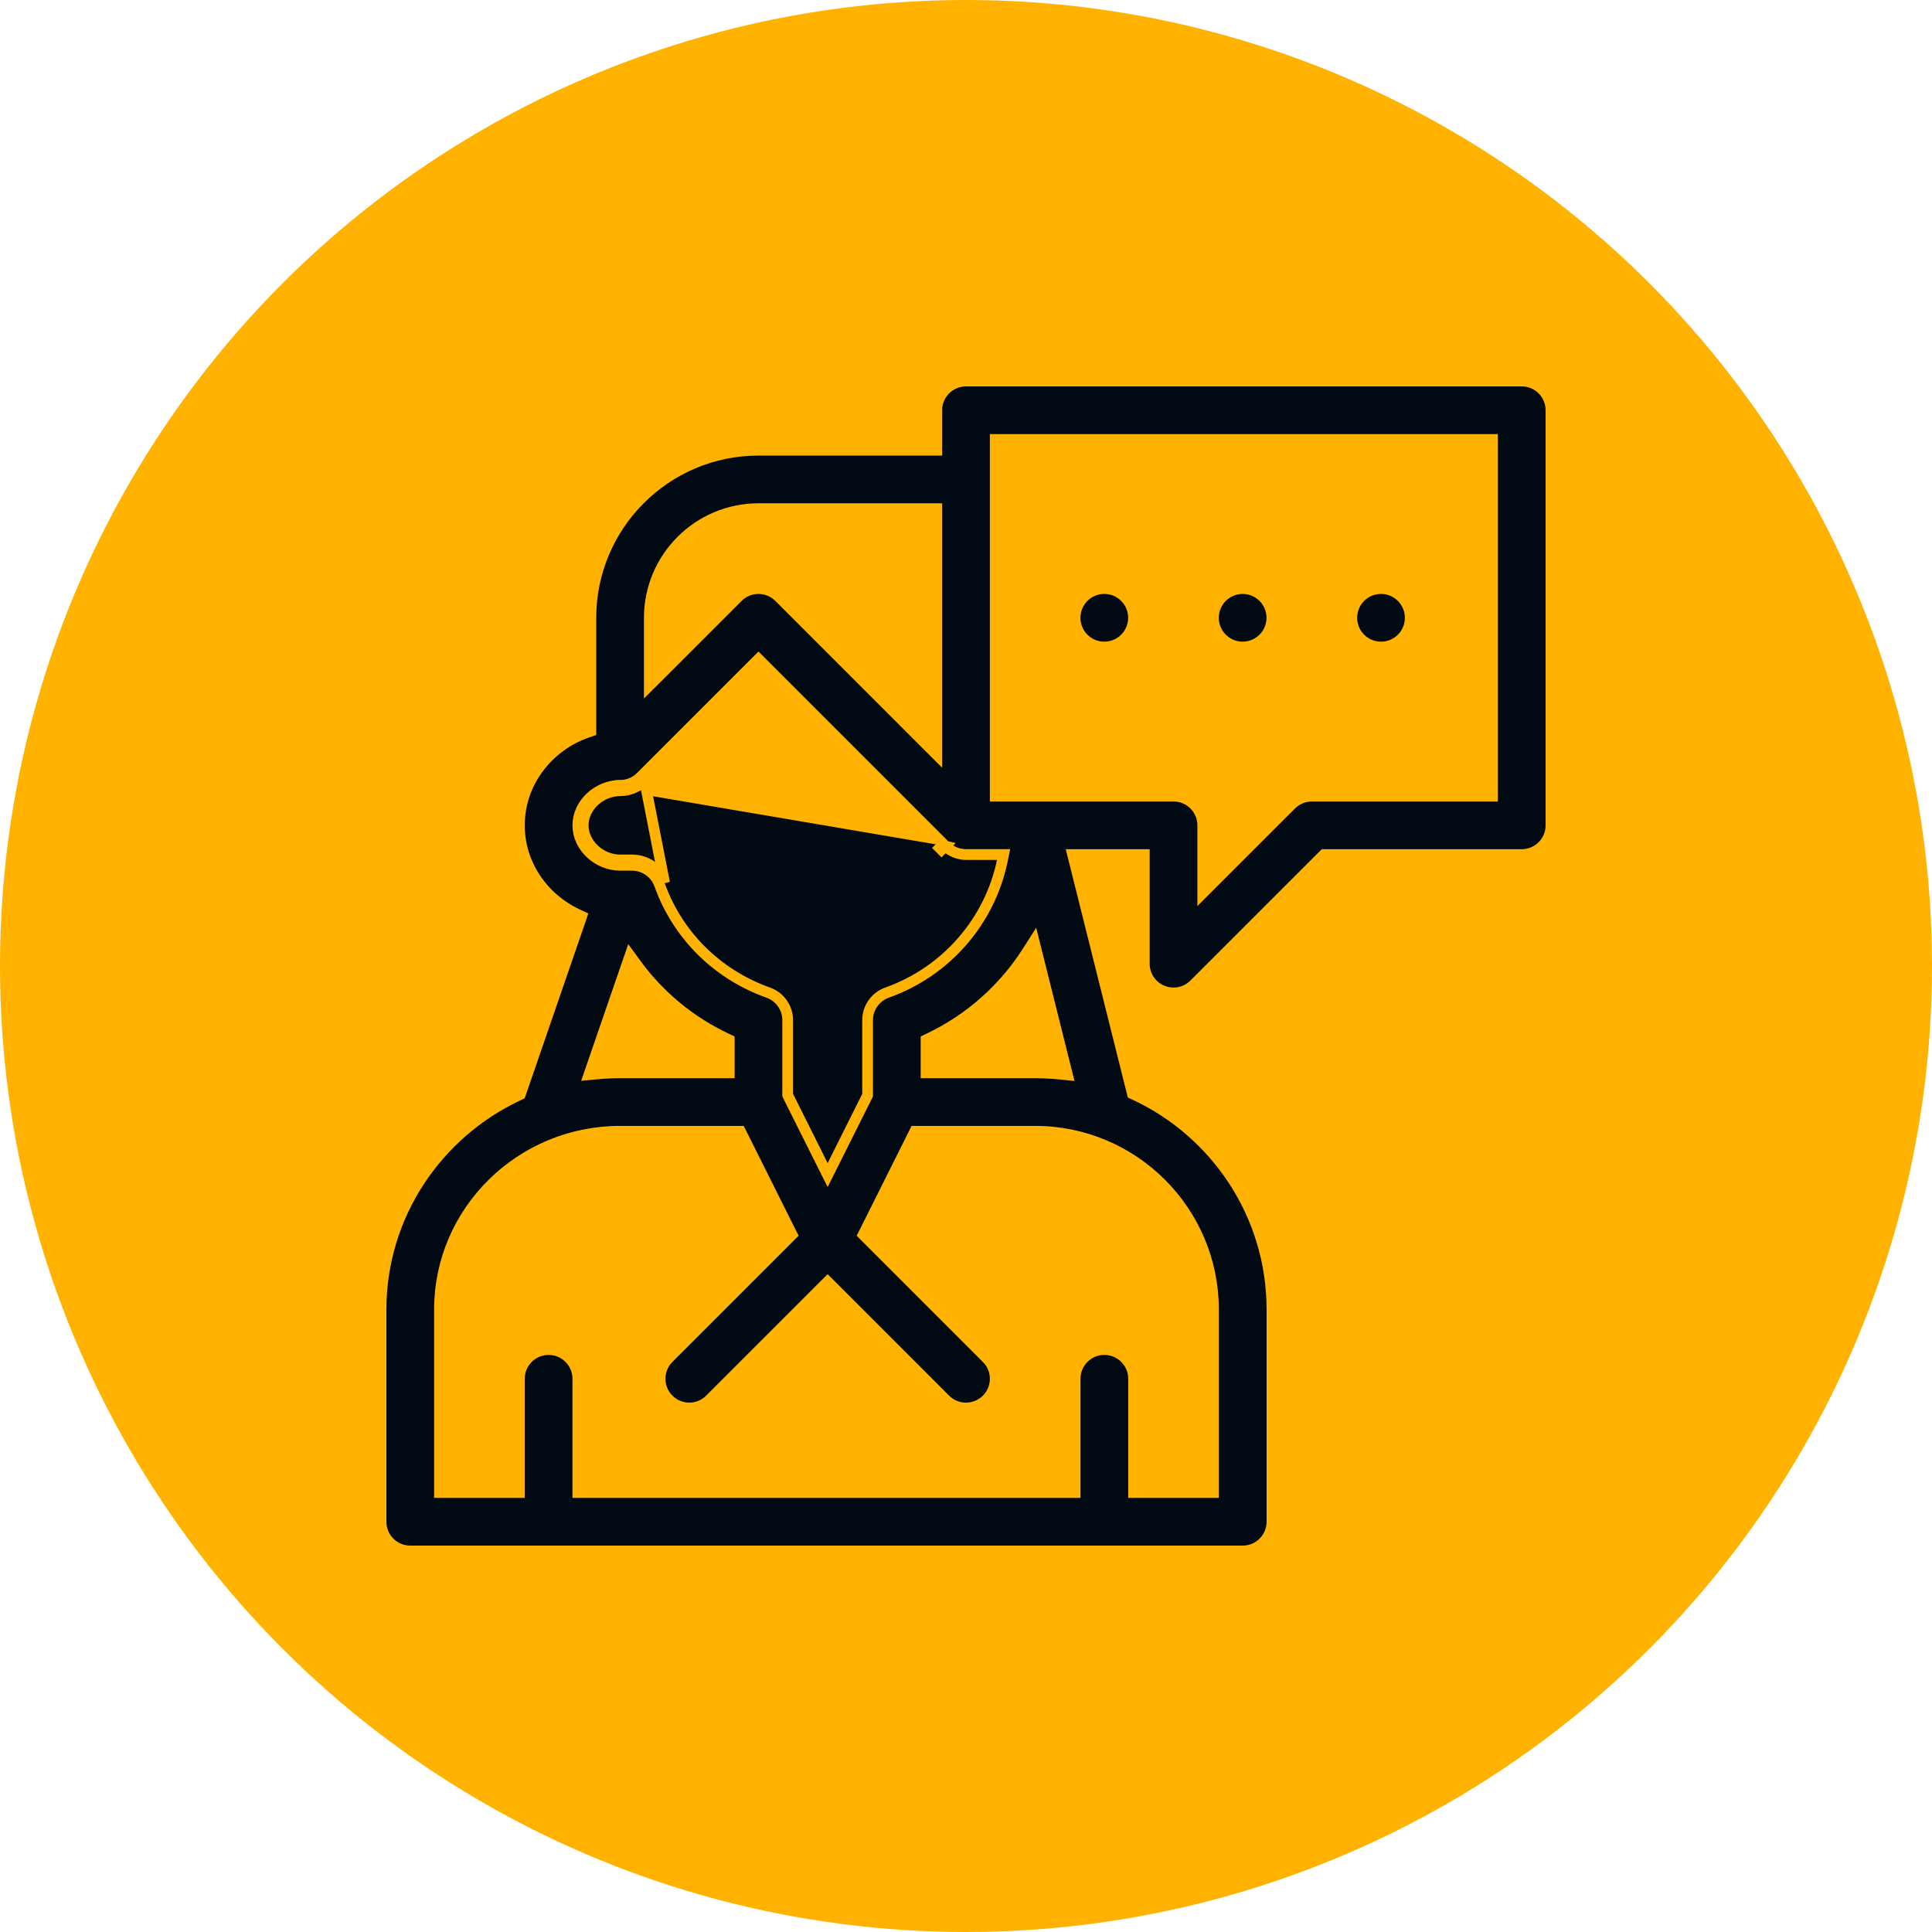 <svg width="72" height="72" viewBox="0 0 72 72" fill="none" xmlns="http://www.w3.org/2000/svg">
<circle cx="36" cy="36" r="36" fill="#FFB300"/>
<path d="M35.228 31.526L35.226 31.524L35.212 31.51L35.156 31.454L34.941 31.239L34.171 30.469L31.828 28.126L28.407 24.705L28.266 24.564L28.124 24.705L23.879 28.95L23.879 28.95C23.685 29.145 23.414 29.264 23.125 29.268L23.128 29.468M35.228 31.526C35.142 31.504 35.067 31.54 35.014 31.595C35.058 31.639 35.083 31.664 35.088 31.669L35.228 31.526ZM35.228 31.526L35.229 31.527L35.23 31.528C35.44 31.737 35.724 31.846 36 31.846H37.156H37.401L37.351 32.087C36.887 34.317 35.277 36.203 33.057 36.992L33.057 36.992C32.623 37.147 32.333 37.558 32.333 38.019V40.766V40.813L32.312 40.856L31.023 43.434L30.844 43.791L30.665 43.434L29.376 40.856L29.355 40.813V40.766V38.019C29.355 37.558 29.065 37.147 28.63 36.992L28.63 36.992C26.729 36.316 25.251 34.85 24.579 32.969C24.424 32.536 24.014 32.247 23.554 32.247H23.109C22.279 32.247 21.534 31.567 21.534 30.758C21.534 29.95 22.276 29.271 23.105 29.269L23.111 29.268C23.116 29.268 23.121 29.268 23.128 29.268V29.468M23.128 29.468C23.125 29.468 23.122 29.468 23.119 29.468C23.116 29.468 23.113 29.469 23.109 29.469C22.377 29.469 21.734 30.071 21.734 30.758C21.734 31.445 22.377 32.047 23.109 32.047H23.554C24.098 32.047 24.584 32.389 24.768 32.902L24.021 29.091C23.79 29.322 23.47 29.463 23.128 29.468ZM42.178 40.667L42.201 40.76L42.288 40.8C45.305 42.204 47.402 45.264 47.402 48.805V56.711C47.402 57.312 46.914 57.8 46.312 57.8H15.289C14.688 57.8 14.2 57.312 14.2 56.711V48.805C14.2 45.285 16.293 42.238 19.314 40.823L19.391 40.787L19.419 40.707L21.62 34.317L21.678 34.147L21.515 34.071C20.264 33.485 19.356 32.231 19.356 30.758C19.356 29.13 20.46 27.786 21.885 27.295L22.02 27.249V27.106V23.023C22.02 19.58 24.822 16.778 28.266 16.778H34.711H34.911V16.578V15.289C34.911 14.688 35.398 14.2 36 14.2H56.711C57.312 14.2 57.8 14.688 57.8 15.289V30.758C57.8 31.359 57.312 31.847 56.711 31.847H49.425H49.342L49.283 31.905L44.504 36.684L44.646 36.825L44.504 36.684C44.193 36.995 43.724 37.089 43.318 36.92C42.91 36.752 42.645 36.355 42.645 35.914V32.047V31.847H42.445H40.229H39.973L40.035 32.095L42.178 40.667ZM38.648 35.526L38.535 35.075L38.285 35.467C37.406 36.842 36.147 37.974 34.625 38.697L34.511 38.752V38.878V39.781V39.981H34.711H38.578C38.888 39.981 39.195 39.998 39.497 40.029L39.781 40.058L39.711 39.781L38.648 35.526ZM37.289 16.378H37.089V16.578V29.469V29.669H37.289H43.734C44.336 29.669 44.823 30.156 44.823 30.758V32.802V33.285L45.165 32.943L48.121 29.988L48.121 29.988C48.325 29.783 48.602 29.669 48.891 29.669H55.422H55.622V29.469V16.578V16.378H55.422H37.289ZM34.911 19.156V18.956H34.711H28.266C26.023 18.956 24.198 20.781 24.198 23.023V25.067V25.55L24.54 25.209L27.496 22.253L27.496 22.253C27.921 21.828 28.61 21.828 29.036 22.253L29.036 22.253L34.569 27.787L34.911 28.128V27.646V19.156ZM23.703 35.922L23.477 35.612L23.352 35.975L22.049 39.757L21.948 40.051L22.257 40.022C22.538 39.995 22.822 39.981 23.109 39.981H26.977H27.177V39.781V38.879V38.753L27.062 38.699C25.714 38.06 24.564 37.104 23.703 35.922ZM27.648 42.27L27.593 42.159H27.469H23.109C19.4 42.159 16.378 45.138 16.378 48.805V55.422V55.622H16.578H19.156H19.356V55.422V51.383C19.356 50.781 19.844 50.294 20.445 50.294C21.047 50.294 21.534 50.781 21.534 51.383V55.422V55.622H21.734H39.867H40.067V55.422V51.383C40.067 50.781 40.555 50.294 41.156 50.294C41.758 50.294 42.245 50.781 42.245 51.383V55.422V55.622H42.445H45.023H45.223V55.422V48.805C45.223 45.14 42.243 42.159 38.578 42.159H34.218H34.095L34.04 42.27L32.234 45.883L32.169 46.012L32.271 46.114L36.77 50.613L36.911 50.471L36.77 50.613C37.195 51.038 37.195 51.728 36.77 52.153L36.77 52.153C36.345 52.578 35.655 52.578 35.23 52.153L35.23 52.153L30.985 47.908L30.844 47.767L30.702 47.908L26.457 52.153L26.457 52.153C26.032 52.578 25.343 52.578 24.918 52.153L24.918 52.153C24.492 51.727 24.492 51.038 24.918 50.613L24.918 50.613L29.417 46.114L29.519 46.012L29.454 45.883L27.648 42.27Z" fill="#010912" stroke="#FFB300" stroke-width="0.4"/>
<path d="M42.243 23.023C42.243 23.625 41.755 24.113 41.154 24.113C40.552 24.113 40.065 23.625 40.065 23.023C40.065 22.422 40.552 21.934 41.154 21.934C41.755 21.934 42.243 22.422 42.243 23.023Z" fill="#010912" stroke="#FFB300" stroke-width="0.4"/>
<path d="M47.399 23.023C47.399 23.625 46.911 24.113 46.31 24.113C45.709 24.113 45.221 23.625 45.221 23.023C45.221 22.422 45.709 21.934 46.31 21.934C46.911 21.934 47.399 22.422 47.399 23.023Z" fill="#010912" stroke="#FFB300" stroke-width="0.4"/>
<path d="M52.555 23.023C52.555 23.625 52.068 24.113 51.466 24.113C50.865 24.113 50.377 23.625 50.377 23.023C50.377 22.422 50.865 21.934 51.466 21.934C52.068 21.934 52.555 22.422 52.555 23.023Z" fill="#010912" stroke="#FFB300" stroke-width="0.4"/>
</svg>
